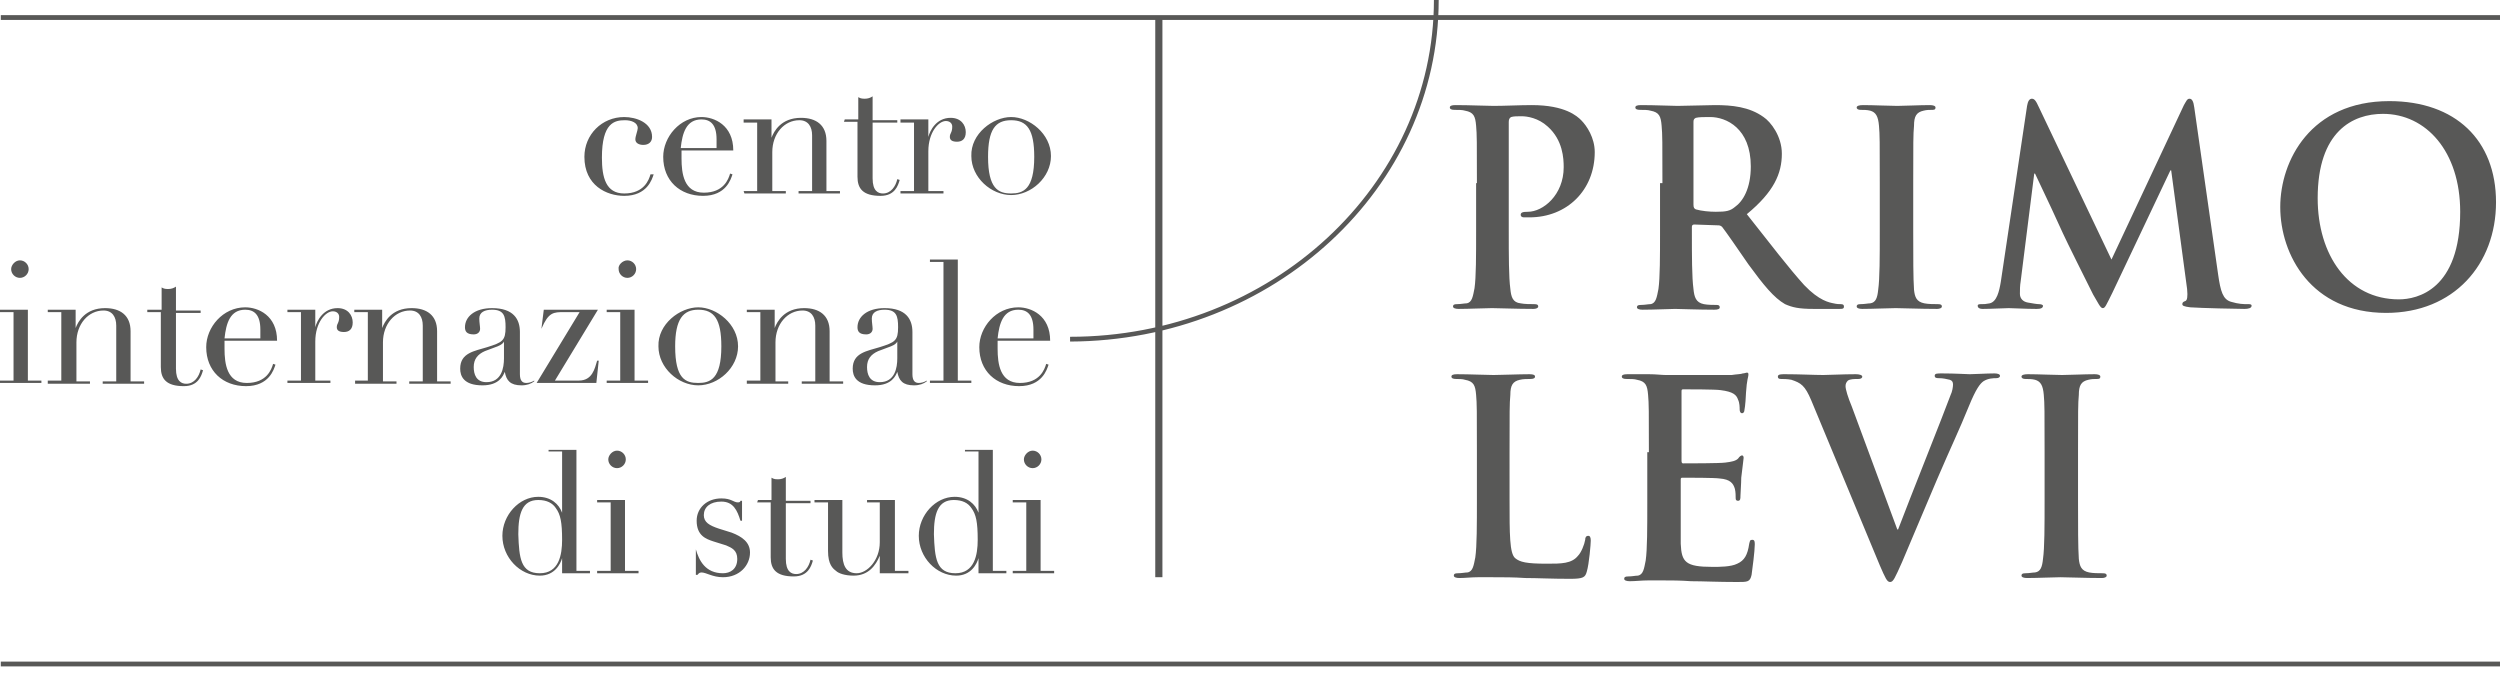 <?xml version="1.0" encoding="utf-8"?>
<!-- Generator: Adobe Illustrator 23.0.2, SVG Export Plug-In . SVG Version: 6.00 Build 0)  -->
<svg version="1.1" id="Livello_1" xmlns="http://www.w3.org/2000/svg" xmlns:xlink="http://www.w3.org/1999/xlink" x="0px" y="0px"
	 viewBox="0 0 314 85" style="enable-background:new 0 0 314 85;" xml:space="preserve">
<style type="text/css">
	.st0{fill:#585857;}
</style>
<g>
	<path class="st0" d="M82.1,21.9c-0.2,0.6-0.8,2.7-3.7,2.7c-2.2,0-5-1.3-5-4.9c0-2.8,2.2-5,5-5c1.5,0,3.5,0.7,3.5,2.5
		c0,0.6-0.4,1-1.1,1c-0.5,0-1-0.2-1-0.7c0-0.4,0.3-1.1,0.3-1.4c0-0.7-0.8-1-1.6-1c-1.3,0-2.9,0.3-2.9,4.7c0,2.5,0.5,4.5,2.8,4.5
		c2.5,0,3.1-1.7,3.3-2.4H82.1z M85.6,18.9c0,0.3,0,0.6,0,1c0,1.9,0.3,4.3,2.8,4.3s3.1-1.7,3.3-2.4l0.3,0.1c-0.2,0.6-0.8,2.7-3.7,2.7
		c-2.9,0-5-1.9-5-4.9c0-2.5,2.1-5,4.8-5c1.6,0,4,1,4,4.2C92.1,18.9,85.6,18.9,85.6,18.9z M90,18.6c0-0.4,0-0.7,0-1.1
		c0-1.9-0.8-2.5-1.9-2.5c-1.9,0-2.4,1.7-2.6,3.6H90z M93.4,24h1.7v-8.6h-1.7V15h3.5v2.3l0,0c0.3-0.8,1.2-2.5,3.7-2.5
		c1.9,0,3.2,0.9,3.2,2.9V24h1.7v0.3h-5.2V24h1.7v-7c0-1.1-0.5-1.9-1.6-1.9c-1.9,0-3.4,1.7-3.4,4V24h1.7v0.3h-5.2L93.4,24L93.4,24z
		 M106.1,15h1.7v-2.8c0.2,0.1,0.3,0.2,0.8,0.2c0.4,0,0.7-0.1,1-0.3v3h3.1v0.3h-3.1v7c0,1.6,0.7,1.9,1.3,1.9c1,0,1.6-0.9,1.8-1.8
		l0.3,0.1c-0.2,0.7-0.6,2-2.4,2c-2.2,0-2.9-0.9-2.9-2.4v-6.9H106L106.1,15L106.1,15z M113.1,24h1.7v-8.6h-1.7V15h3.5v2.2l0,0
		c0.2-0.8,1-2.4,2.8-2.4c1.3,0,1.9,0.9,1.9,1.8s-0.5,1.2-1.1,1.2s-0.9-0.2-0.9-0.6c0-0.5,0.3-0.5,0.3-1.3c0-0.4-0.3-0.7-0.8-0.7
		c-0.9,0-2.2,1.4-2.2,3.8v5h1.9v0.3h-5.4C113.1,24.3,113.1,24,113.1,24z M127,14.7c2.3,0,5,2.1,5,4.9c0,2.7-2.5,4.9-5,4.9
		s-5-2.2-5-4.9C121.9,16.8,124.7,14.7,127,14.7z M127,24.3c1.5,0,2.9-0.5,2.9-4.6c0-3.4-0.9-4.6-2.9-4.6s-2.9,1.2-2.9,4.6
		C124.1,23.7,125.4,24.3,127,24.3z M0,47.8h1.7v-8.6H0v-0.3h3.5v8.9h1.7v0.3H0V47.8z M2.5,32.7c0.6,0,1.1,0.5,1.1,1.1
		s-0.5,1.1-1.1,1.1s-1.1-0.5-1.1-1.1C1.4,33.3,1.9,32.7,2.5,32.7z M6,47.8h1.7v-8.6H6v-0.3h3.5v2.3l0,0c0.3-0.8,1.2-2.5,3.7-2.5
		c1.9,0,3.2,0.9,3.2,2.9v6.3h1.7v0.3h-5.2v-0.3h1.7v-7c0-1.1-0.5-1.9-1.6-1.9c-1.9,0-3.4,1.7-3.4,4v4.9h1.7v0.3H6V47.8z M18.6,38.9
		h1.7v-2.8c0.2,0.1,0.3,0.2,0.8,0.2c0.4,0,0.7-0.1,1-0.3v3h3.1v0.3h-3.1v7c0,1.6,0.7,1.9,1.3,1.9c1,0,1.6-0.9,1.8-1.8l0.3,0.1
		c-0.2,0.7-0.6,2-2.4,2c-2.2,0-2.9-0.9-2.9-2.4v-6.9h-1.7v-0.3H18.6z M28.2,42.8c0,0.3,0,0.6,0,1c0,1.9,0.3,4.3,2.8,4.3
		s3.1-1.7,3.3-2.4l0.3,0.1c-0.2,0.6-0.8,2.7-3.7,2.7s-5-1.9-5-4.9c0-2.5,2.1-5,4.9-5c1.6,0,4,1,4,4.2C34.8,42.8,28.2,42.8,28.2,42.8
		z M32.7,42.5c0-0.4,0-0.7,0-1.1c0-1.9-0.8-2.5-1.9-2.5c-1.9,0-2.4,1.7-2.6,3.6H32.7z M36.1,47.8h1.7v-8.6h-1.7v-0.3h3.5v2.2l0,0
		c0.2-0.8,1-2.4,2.8-2.4c1.3,0,1.9,0.9,1.9,1.8c0,0.9-0.5,1.2-1.1,1.2s-0.9-0.2-0.9-0.6c0-0.5,0.3-0.5,0.3-1.3
		c0-0.4-0.3-0.7-0.8-0.7c-0.9,0-2.2,1.4-2.2,3.8v4.9h1.9v0.3h-5.4V47.8z M44.5,47.8h1.7v-8.6h-1.7v-0.3H48v2.3l0,0
		c0.3-0.8,1.2-2.5,3.7-2.5c1.9,0,3.2,0.9,3.2,2.9v6.3h1.7v0.3h-5.2v-0.3h1.7v-7c0-1.1-0.5-1.9-1.6-1.9c-1.9,0-3.4,1.7-3.4,4v4.9h1.7
		v0.3h-5.2v-0.4H44.5z M67.1,47.9c-0.4,0.3-0.9,0.5-1.6,0.5c-1.4,0-1.9-0.6-2.1-1.7l0,0c-0.2,0.5-0.7,1.7-2.8,1.7
		c-2.4,0-2.8-1.2-2.8-2.1c0-2,1.8-2.2,3.4-2.7c1.9-0.6,2.3-0.8,2.3-2.5c0-1.4-0.2-2.2-1.7-2.2c-0.9,0-1.6,0.3-1.6,1.1
		c0,0.5,0.1,1,0.1,1.3c0,0.4-0.3,0.7-0.8,0.7c-0.9,0-1.1-0.4-1.1-0.9c0-1.3,1.2-2.4,3.4-2.4c2.7,0,3.5,1.4,3.5,3V47
		c0,0.8,0.3,1.1,0.8,1.1c0.3,0,0.7-0.1,1-0.3L67.1,47.9z M63.3,42.9L63.3,42.9c-0.1,0.2-0.3,0.4-0.8,0.6l-1.6,0.6
		c-0.9,0.4-1.4,1-1.4,2c0,0.9,0.3,1.9,1.6,1.9c1.9,0,2.2-1.8,2.2-3V42.9z M68.3,38.9h6.8l-5.4,8.9h3c1.7,0,2-1.5,2.3-2.5h0.2
		l-0.3,2.8h-7.5l5.4-8.9h-1.9c-1.4,0-2,0-2.9,2.1l0,0L68.3,38.9z M76.2,47.8h1.7v-8.6h-1.7v-0.3h3.5v8.9h1.7v0.3h-5.2V47.8z
		 M78.8,32.7c0.6,0,1.1,0.5,1.1,1.1s-0.5,1.1-1.1,1.1s-1.1-0.5-1.1-1.1C77.6,33.3,78.2,32.7,78.8,32.7z M87.7,38.6
		c2.3,0,5,2.1,5,4.9c0,2.7-2.5,4.9-5,4.9s-5-2.2-5-4.9C82.6,40.7,85.4,38.6,87.7,38.6z M87.7,48.1c1.5,0,2.9-0.5,2.9-4.6
		c0-3.4-0.9-4.6-2.9-4.6c-1.9,0-2.9,1.2-2.9,4.6C84.8,47.6,86.1,48.1,87.7,48.1z M93.8,47.8h1.7v-8.6h-1.7v-0.3h3.5v2.3l0,0
		c0.3-0.8,1.2-2.5,3.7-2.5c1.9,0,3.2,0.9,3.2,2.9v6.3h1.7v0.3h-5.2v-0.3h1.7v-7c0-1.1-0.5-1.9-1.6-1.9c-1.9,0-3.4,1.7-3.4,4v4.9H99
		v0.3h-5.2V47.8z M116.4,47.9c-0.4,0.3-0.9,0.5-1.6,0.5c-1.4,0-1.9-0.6-2.1-1.7l0,0c-0.2,0.5-0.7,1.7-2.8,1.7
		c-2.4,0-2.8-1.2-2.8-2.1c0-2,1.8-2.2,3.4-2.7c1.9-0.6,2.3-0.8,2.3-2.5c0-1.4-0.2-2.2-1.7-2.2c-0.9,0-1.6,0.3-1.6,1.1
		c0,0.5,0.1,1,0.1,1.3c0,0.4-0.3,0.7-0.8,0.7c-0.9,0-1.1-0.4-1.1-0.9c0-1.3,1.2-2.4,3.4-2.4c2.7,0,3.5,1.4,3.5,3V47
		c0,0.8,0.3,1.1,0.8,1.1c0.3,0,0.7-0.1,1-0.3L116.4,47.9z M112.7,42.9L112.7,42.9c-0.1,0.2-0.3,0.4-0.8,0.6l-1.6,0.6
		c-0.9,0.4-1.4,1-1.4,2c0,0.9,0.3,1.9,1.6,1.9c1.9,0,2.2-1.8,2.2-3C112.7,45,112.7,42.9,112.7,42.9z M116.8,47.8h1.7V32.9h-1.7v-0.3
		h3.5v15.2h1.7v0.3h-5.2V47.8z M125.3,42.8c0,0.3,0,0.6,0,1c0,1.9,0.3,4.3,2.8,4.3s3.1-1.7,3.3-2.4l0.3,0.1
		c-0.2,0.6-0.8,2.7-3.7,2.7c-2.9,0-5-1.9-5-4.9c0-2.5,2.1-5,4.9-5c1.6,0,4,1,4,4.2C131.9,42.8,125.3,42.8,125.3,42.8z M129.8,42.5
		c0-0.4,0-0.7,0-1.1c0-1.9-0.8-2.5-1.9-2.5c-1.9,0-2.4,1.7-2.6,3.6H129.8z M68.9,56.5h3.5v15.2h1.7V72h-3.5v-1.9l0,0
		c-0.2,0.7-0.9,2.2-2.8,2.2c-2.5,0-4.7-2.3-4.7-5c0-2.6,2.1-4.9,4.5-4.9c1.6,0,2.6,0.9,3,2l0,0v-7.7h-1.7
		C68.9,56.7,68.9,56.5,68.9,56.5z M67.8,72c2.4,0,2.8-2.3,2.8-4.2c0-2.2-0.2-3.2-0.8-4c-0.4-0.6-1.1-1-2.2-1c-2,0-2.5,1.7-2.5,4.3
		C65.2,70.1,65.4,72,67.8,72z M75,71.7h1.7v-8.6H75v-0.3h3.5v8.9h1.7V72H75V71.7z M77.5,56.6c0.6,0,1.1,0.5,1.1,1.1
		s-0.5,1.1-1.1,1.1s-1.1-0.5-1.1-1.1C76.4,57.2,76.9,56.6,77.5,56.6z M87.2,69h0.2c0.4,1.4,1.2,3,3.4,3c0.9,0,1.8-0.5,1.8-1.8
		c0-1.1-0.7-1.4-1.4-1.7L89.6,68c-0.9-0.3-2.1-0.7-2.1-2.6c0-1.6,1.3-2.8,3.1-2.8c1.3,0,1.5,0.5,2.1,0.5c0.2,0,0.3-0.1,0.3-0.2h0.2
		v2.5H93c-0.4-1.3-0.9-2.4-2.4-2.4c-1.4,0-2.2,0.7-2.2,1.7c0,0.9,0.7,1.3,1.9,1.7l1.6,0.5c1.3,0.5,2.3,1.2,2.3,2.5
		c0,1.6-1.3,3.1-3.4,3.1c-1.3,0-2.1-0.6-2.7-0.6c-0.3,0-0.4,0.2-0.5,0.3h-0.2V69H87.2z M95.2,62.8h1.7V60c0.2,0.1,0.3,0.2,0.8,0.2
		c0.4,0,0.7-0.1,1-0.3v3h3.1v0.3h-3.1v7c0,1.6,0.7,1.9,1.3,1.9c1,0,1.6-0.9,1.8-1.8l0.3,0.1c-0.2,0.7-0.6,2-2.4,2
		c-2.2,0-2.9-0.9-2.9-2.4v-6.9h-1.7L95.2,62.8L95.2,62.8z M114,72h-3.5v-2.2l0,0c-0.5,1.2-1.4,2.5-3.3,2.5c-1.1,0-1.9-0.3-2.2-0.6
		c-0.4-0.3-1-0.8-1-2.5v-6.1h-1.7v-0.3h3.5v6.6c0,1.5,0.4,2.6,1.8,2.6c1.3,0,2.9-1.6,2.9-3.9v-5h-1.6v-0.3h3.5v8.9h1.7V72H114z
		 M121.2,56.5h3.5v15.2h1.7V72h-3.5v-1.9l0,0c-0.2,0.7-0.9,2.2-2.8,2.2c-2.5,0-4.7-2.3-4.7-5c0-2.6,2.1-4.9,4.5-4.9
		c1.6,0,2.6,0.9,3,2l0,0v-7.7h-1.7V56.5z M120,72c2.4,0,2.8-2.3,2.8-4.2c0-2.2-0.2-3.2-0.8-4c-0.4-0.6-1.1-1-2.2-1
		c-2,0-2.5,1.7-2.5,4.3C117.4,70.1,117.6,72,120,72z M127.2,71.7h1.7v-8.6h-1.7v-0.3h3.5v8.9h1.7V72h-5.2V71.7z M129.7,56.6
		c0.6,0,1.1,0.5,1.1,1.1s-0.5,1.1-1.1,1.1s-1.1-0.5-1.1-1.1C128.6,57.2,129.1,56.6,129.7,56.6z M180.7,0h-0.6
		c0,23.3-20.5,42.3-45.7,42.3v0.6C160,42.8,180.7,23.6,180.7,0z M314,1.9H0.1v0.6H314V1.9z M314,83.1H0.1v0.6H314V83.1z M146,1.9
		h-0.9v70.6h0.9V1.9z M185.5,23c0-5.2,0-6.1-0.1-7.2c-0.1-1.2-0.3-1.7-1.4-1.9c-0.3-0.1-0.8-0.1-1.3-0.1c-0.4,0-0.6-0.1-0.6-0.3
		s0.2-0.3,0.7-0.3c1.8,0,3.9,0.1,4.8,0.1c1.4,0,3.3-0.1,4.8-0.1c4.2,0,5.7,1.4,6.2,1.9c0.7,0.7,1.7,2.2,1.7,4c0,4.8-3.5,8.2-8.2,8.2
		c-0.2,0-0.5,0-0.7,0S191,27.2,191,27c0-0.3,0.2-0.4,0.9-0.4c1.9,0,4.5-2.1,4.5-5.6c0-1.1-0.1-3.4-2-5.1c-1.2-1.1-2.6-1.3-3.3-1.3
		c-0.5,0-1,0-1.3,0.1c-0.2,0.1-0.3,0.3-0.3,0.6V29c0,3.1,0,5.8,0.2,7.3c0.1,1,0.3,1.7,1.3,1.8c0.5,0.1,1.2,0.1,1.7,0.1
		c0.4,0,0.5,0.1,0.5,0.3s-0.3,0.3-0.6,0.3c-2.2,0-4.3-0.1-5.2-0.1c-0.8,0-2.9,0.1-4.2,0.1c-0.4,0-0.7-0.1-0.7-0.3s0.1-0.3,0.5-0.3
		c0.5,0,0.9-0.1,1.2-0.1c0.7-0.1,0.8-0.9,1-1.9c0.2-1.4,0.2-4.1,0.2-7.2v-6H185.5z M208.8,23c0-5.2,0-6.1-0.1-7.2
		c-0.1-1.2-0.3-1.7-1.4-1.9c-0.3-0.1-0.8-0.1-1.3-0.1c-0.4,0-0.6-0.1-0.6-0.3s0.2-0.3,0.7-0.3c1.8,0,3.9,0.1,4.6,0.1
		c1.1,0,3.7-0.1,4.7-0.1c2.1,0,4.3,0.2,6.1,1.5c0.9,0.6,2.3,2.4,2.3,4.6c0,2.5-1,4.8-4.4,7.6c3,3.8,5.3,6.8,7.2,8.9
		c1.9,2,3.2,2.2,3.7,2.3c0.4,0.1,0.7,0.1,0.9,0.1c0.3,0,0.4,0.1,0.4,0.3c0,0.3-0.2,0.3-0.6,0.3h-3.2c-1.9,0-2.7-0.2-3.6-0.6
		c-1.4-0.8-2.7-2.4-4.6-5c-1.3-1.9-2.9-4.2-3.3-4.7c-0.2-0.2-0.4-0.2-0.6-0.2l-2.9-0.1c-0.2,0-0.3,0.1-0.3,0.3V29
		c0,3.2,0,5.8,0.2,7.3c0.1,1,0.3,1.7,1.3,1.9c0.5,0.1,1.2,0.1,1.6,0.1c0.3,0,0.4,0.1,0.4,0.3s-0.2,0.3-0.7,0.3
		c-1.9,0-4.4-0.1-4.9-0.1c-0.6,0-2.7,0.1-4.1,0.1c-0.4,0-0.7-0.1-0.7-0.3s0.1-0.3,0.5-0.3c0.5,0,0.9-0.1,1.2-0.1
		c0.7-0.1,0.8-0.9,1-1.9c0.2-1.4,0.2-4.1,0.2-7.2V23H208.8z M212.7,25.7c0,0.4,0.1,0.5,0.3,0.6c0.7,0.2,1.7,0.3,2.5,0.3
		c1.3,0,1.8-0.1,2.4-0.6c1-0.7,2-2.3,2-5.1c0-4.8-3.1-6.2-5.1-6.2c-0.8,0-1.4,0-1.8,0.1c-0.2,0.1-0.3,0.2-0.3,0.5L212.7,25.7
		L212.7,25.7z M236.1,23c0-5.2,0-6.1-0.1-7.2c-0.1-1.2-0.4-1.7-1.1-1.9c-0.4-0.1-0.8-0.1-1.2-0.1c-0.3,0-0.5-0.1-0.5-0.3
		s0.3-0.3,0.8-0.3c1.3,0,3.4,0.1,4.3,0.1c0.8,0,2.8-0.1,4.1-0.1c0.4,0,0.7,0.1,0.7,0.3c0,0.3-0.2,0.3-0.5,0.3s-0.6,0-1,0.1
		c-0.9,0.2-1.2,0.7-1.2,1.9c-0.1,1.1-0.1,2-0.1,7.2v6c0,3.3,0,6,0.1,7.4c0.1,0.9,0.3,1.5,1.3,1.7c0.5,0.1,1.2,0.1,1.7,0.1
		c0.4,0,0.5,0.1,0.5,0.3s-0.3,0.3-0.6,0.3c-2.2,0-4.3-0.1-5.2-0.1c-0.8,0-2.9,0.1-4.2,0.1c-0.4,0-0.7-0.1-0.7-0.3s0.1-0.3,0.5-0.3
		c0.5,0,0.9-0.1,1.2-0.1c0.7-0.1,0.9-0.7,1-1.7c0.2-1.4,0.2-4.1,0.2-7.4V23z M254.6,13.3c0.1-0.6,0.3-0.9,0.6-0.9s0.5,0.2,0.9,1.1
		l9.1,19.1l9.1-19.4c0.3-0.5,0.4-0.8,0.7-0.8c0.3,0,0.5,0.3,0.6,1.1l3,21c0.3,2.1,0.6,3.1,1.6,3.4c1,0.3,1.6,0.3,2.1,0.3
		c0.3,0,0.5,0,0.5,0.2c0,0.3-0.4,0.4-0.9,0.4c-0.8,0-5.4-0.1-6.8-0.2c-0.8-0.1-1-0.2-1-0.4s0.1-0.3,0.4-0.4c0.2-0.1,0.3-0.5,0.2-1.5
		l-2-14.9h-0.1l-7.3,15.4c-0.8,1.6-0.9,1.9-1.2,1.9c-0.3,0-0.6-0.7-1.2-1.7c-0.8-1.6-3.4-6.8-3.8-7.7c-0.3-0.7-2.3-5-3.5-7.5h-0.1
		l-1.7,13.5c-0.1,0.6-0.1,1.1-0.1,1.6c0,0.6,0.4,1,1,1.1s1.1,0.2,1.4,0.2c0.3,0,0.5,0.1,0.5,0.2c0,0.3-0.3,0.4-0.8,0.4
		c-1.4,0-2.9-0.1-3.5-0.1s-2.2,0.1-3.3,0.1c-0.3,0-0.6-0.1-0.6-0.4c0-0.2,0.2-0.2,0.5-0.2s0.5,0,1-0.1c0.9-0.2,1.2-1.5,1.4-2.7
		L254.6,13.3z M286.4,26c0-5.8,3.8-13.3,13.7-13.3c8.3,0,13.4,4.9,13.4,12.7s-5.3,13.9-13.8,13.9C290.3,39.3,286.4,32,286.4,26z
		 M309,26.6c0-7.6-4.3-12.3-9.7-12.3c-3.8,0-8.2,2.2-8.2,10.6c0,7.1,3.8,12.7,10.2,12.7C303.6,37.6,309,36.4,309,26.6z M189.6,62.8
		c0,4.3,0,6.7,0.7,7.3c0.6,0.5,1.4,0.7,4,0.7c1.8,0,3.1,0,3.9-1c0.4-0.4,0.8-1.4,0.9-2c0-0.3,0.1-0.5,0.4-0.5c0.2,0,0.3,0.2,0.3,0.6
		s-0.2,2.9-0.5,3.9c-0.2,0.7-0.4,0.9-2.1,0.9c-2.4,0-4.1-0.1-5.6-0.1c-1.5-0.1-2.7-0.1-4.1-0.1c-0.4,0-1.1,0-1.9,0
		c-0.8,0-1.6,0.1-2.3,0.1c-0.4,0-0.7-0.1-0.7-0.3c0-0.2,0.1-0.3,0.5-0.3c0.5,0,0.9-0.1,1.2-0.1c0.7-0.1,0.8-0.9,1-1.9
		c0.2-1.4,0.2-4.1,0.2-7.2v-6c0-5.2,0-6.1-0.1-7.2c-0.1-1.2-0.3-1.7-1.4-1.9c-0.3-0.1-0.7-0.1-1.1-0.1c-0.4,0-0.6-0.1-0.6-0.3
		s0.2-0.3,0.7-0.3c1.6,0,3.7,0.1,4.6,0.1c0.8,0,3.2-0.1,4.5-0.1c0.5,0,0.7,0.1,0.7,0.3s-0.2,0.3-0.6,0.3c-0.4,0-0.9,0-1.3,0.1
		c-0.9,0.2-1.2,0.7-1.2,1.9c-0.1,1.1-0.1,2-0.1,7.2L189.6,62.8L189.6,62.8z M207.1,56.8c0-5.2,0-6.1-0.1-7.2
		c-0.1-1.2-0.3-1.7-1.4-1.9c-0.3-0.1-0.8-0.1-1.3-0.1c-0.4,0-0.6-0.1-0.6-0.3s0.2-0.3,0.7-0.3c0.9,0,1.9,0,2.7,0
		c0.9,0,1.6,0.1,2.1,0.1c1.1,0,7.7,0,8.3,0c0.6-0.1,1.2-0.1,1.4-0.2c0.2,0,0.4-0.1,0.5-0.1c0.2,0,0.2,0.1,0.2,0.3s-0.2,0.6-0.3,2.2
		c0,0.3-0.1,1.8-0.2,2.2c0,0.2-0.1,0.4-0.3,0.4s-0.3-0.2-0.3-0.5c0-0.2,0-0.8-0.2-1.2c-0.2-0.6-0.6-1-2.2-1.2
		c-0.6-0.1-4.1-0.1-4.7-0.1c-0.2,0-0.2,0.1-0.2,0.3v8.6c0,0.2,0,0.4,0.2,0.4c0.7,0,4.6,0,5.3-0.1c0.8-0.1,1.3-0.2,1.6-0.5
		c0.2-0.3,0.4-0.4,0.5-0.4s0.2,0.1,0.2,0.3s-0.1,0.7-0.3,2.5c0,0.7-0.1,2-0.1,2.3s0,0.6-0.3,0.6c-0.2,0-0.3-0.1-0.3-0.3
		c0-0.3,0-0.8-0.1-1.2c-0.2-0.7-0.6-1.2-1.9-1.3c-0.6-0.1-3.9-0.1-4.7-0.1c-0.2,0-0.2,0.1-0.2,0.3V63c0,1.2,0,4.3,0,5.3
		c0.1,2.3,0.6,2.9,4,2.9c0.9,0,2.3,0,3.1-0.4c0.9-0.4,1.3-1.1,1.5-2.5c0.1-0.4,0.1-0.5,0.4-0.5c0.3,0,0.3,0.3,0.3,0.6
		c0,0.8-0.3,3.1-0.4,3.8c-0.2,0.9-0.5,0.9-1.8,0.9c-2.5,0-4.3-0.1-5.8-0.1c-1.4-0.1-2.5-0.1-3.5-0.1c-0.4,0-1.1,0-1.9,0
		c-0.8,0-1.6,0.1-2.3,0.1c-0.4,0-0.7-0.1-0.7-0.3c0-0.2,0.1-0.3,0.5-0.3c0.5,0,0.9-0.1,1.2-0.1c0.7-0.1,0.8-0.9,1-1.9
		c0.2-1.4,0.2-4.1,0.2-7.2v-6.4H207.1z M227.5,50.3c-0.8-1.9-1.3-2.2-2.5-2.6c-0.5-0.1-1-0.1-1.3-0.1s-0.4-0.1-0.4-0.3
		c0-0.3,0.4-0.3,0.9-0.3c1.8,0,3.7,0.1,4.8,0.1c0.8,0,2.4-0.1,4.1-0.1c0.4,0,0.8,0.1,0.8,0.3s-0.2,0.3-0.5,0.3c-0.5,0-1,0-1.3,0.2
		c-0.2,0.2-0.3,0.4-0.3,0.7c0,0.4,0.3,1.4,0.8,2.6l5.7,15.4h0.1c1.4-3.7,5.8-14.7,6.6-16.9c0.2-0.4,0.3-1,0.3-1.3s-0.1-0.5-0.4-0.6
		c-0.4-0.1-0.9-0.2-1.3-0.2c-0.3,0-0.6,0-0.6-0.3s0.3-0.3,0.9-0.3c1.7,0,3.1,0.1,3.5,0.1c0.6,0,2.1-0.1,3.1-0.1
		c0.4,0,0.7,0.1,0.7,0.3s-0.2,0.3-0.5,0.3s-1,0-1.6,0.4c-0.4,0.3-0.9,0.9-1.8,3.1c-1.3,3.2-2.2,5-4,9.2c-2.1,5-3.7,8.7-4.4,10.4
		c-0.9,2-1.1,2.5-1.5,2.5s-0.6-0.5-1.3-2.1L227.5,50.3z M256.8,56.8c0-5.2,0-6.1-0.1-7.2c-0.1-1.2-0.4-1.7-1.1-1.9
		c-0.4-0.1-0.8-0.1-1.2-0.1c-0.3,0-0.5-0.1-0.5-0.3s0.3-0.3,0.8-0.3c1.3,0,3.4,0.1,4.3,0.1c0.8,0,2.8-0.1,4.1-0.1
		c0.4,0,0.7,0.1,0.7,0.3c0,0.3-0.2,0.3-0.5,0.3s-0.6,0-1,0.1c-0.9,0.2-1.2,0.7-1.2,1.9c-0.1,1.1-0.1,2-0.1,7.2v6c0,3.3,0,6,0.1,7.4
		c0.1,0.9,0.3,1.5,1.3,1.7c0.5,0.1,1.2,0.1,1.7,0.1c0.4,0,0.5,0.1,0.5,0.3c0,0.2-0.3,0.3-0.6,0.3c-2.2,0-4.3-0.1-5.2-0.1
		c-0.8,0-2.9,0.1-4.2,0.1c-0.4,0-0.7-0.1-0.7-0.3c0-0.2,0.1-0.3,0.5-0.3c0.5,0,0.9-0.1,1.2-0.1c0.7-0.1,0.9-0.7,1-1.7
		c0.2-1.4,0.2-4.1,0.2-7.4V56.8z"/>
</g>
</svg>
